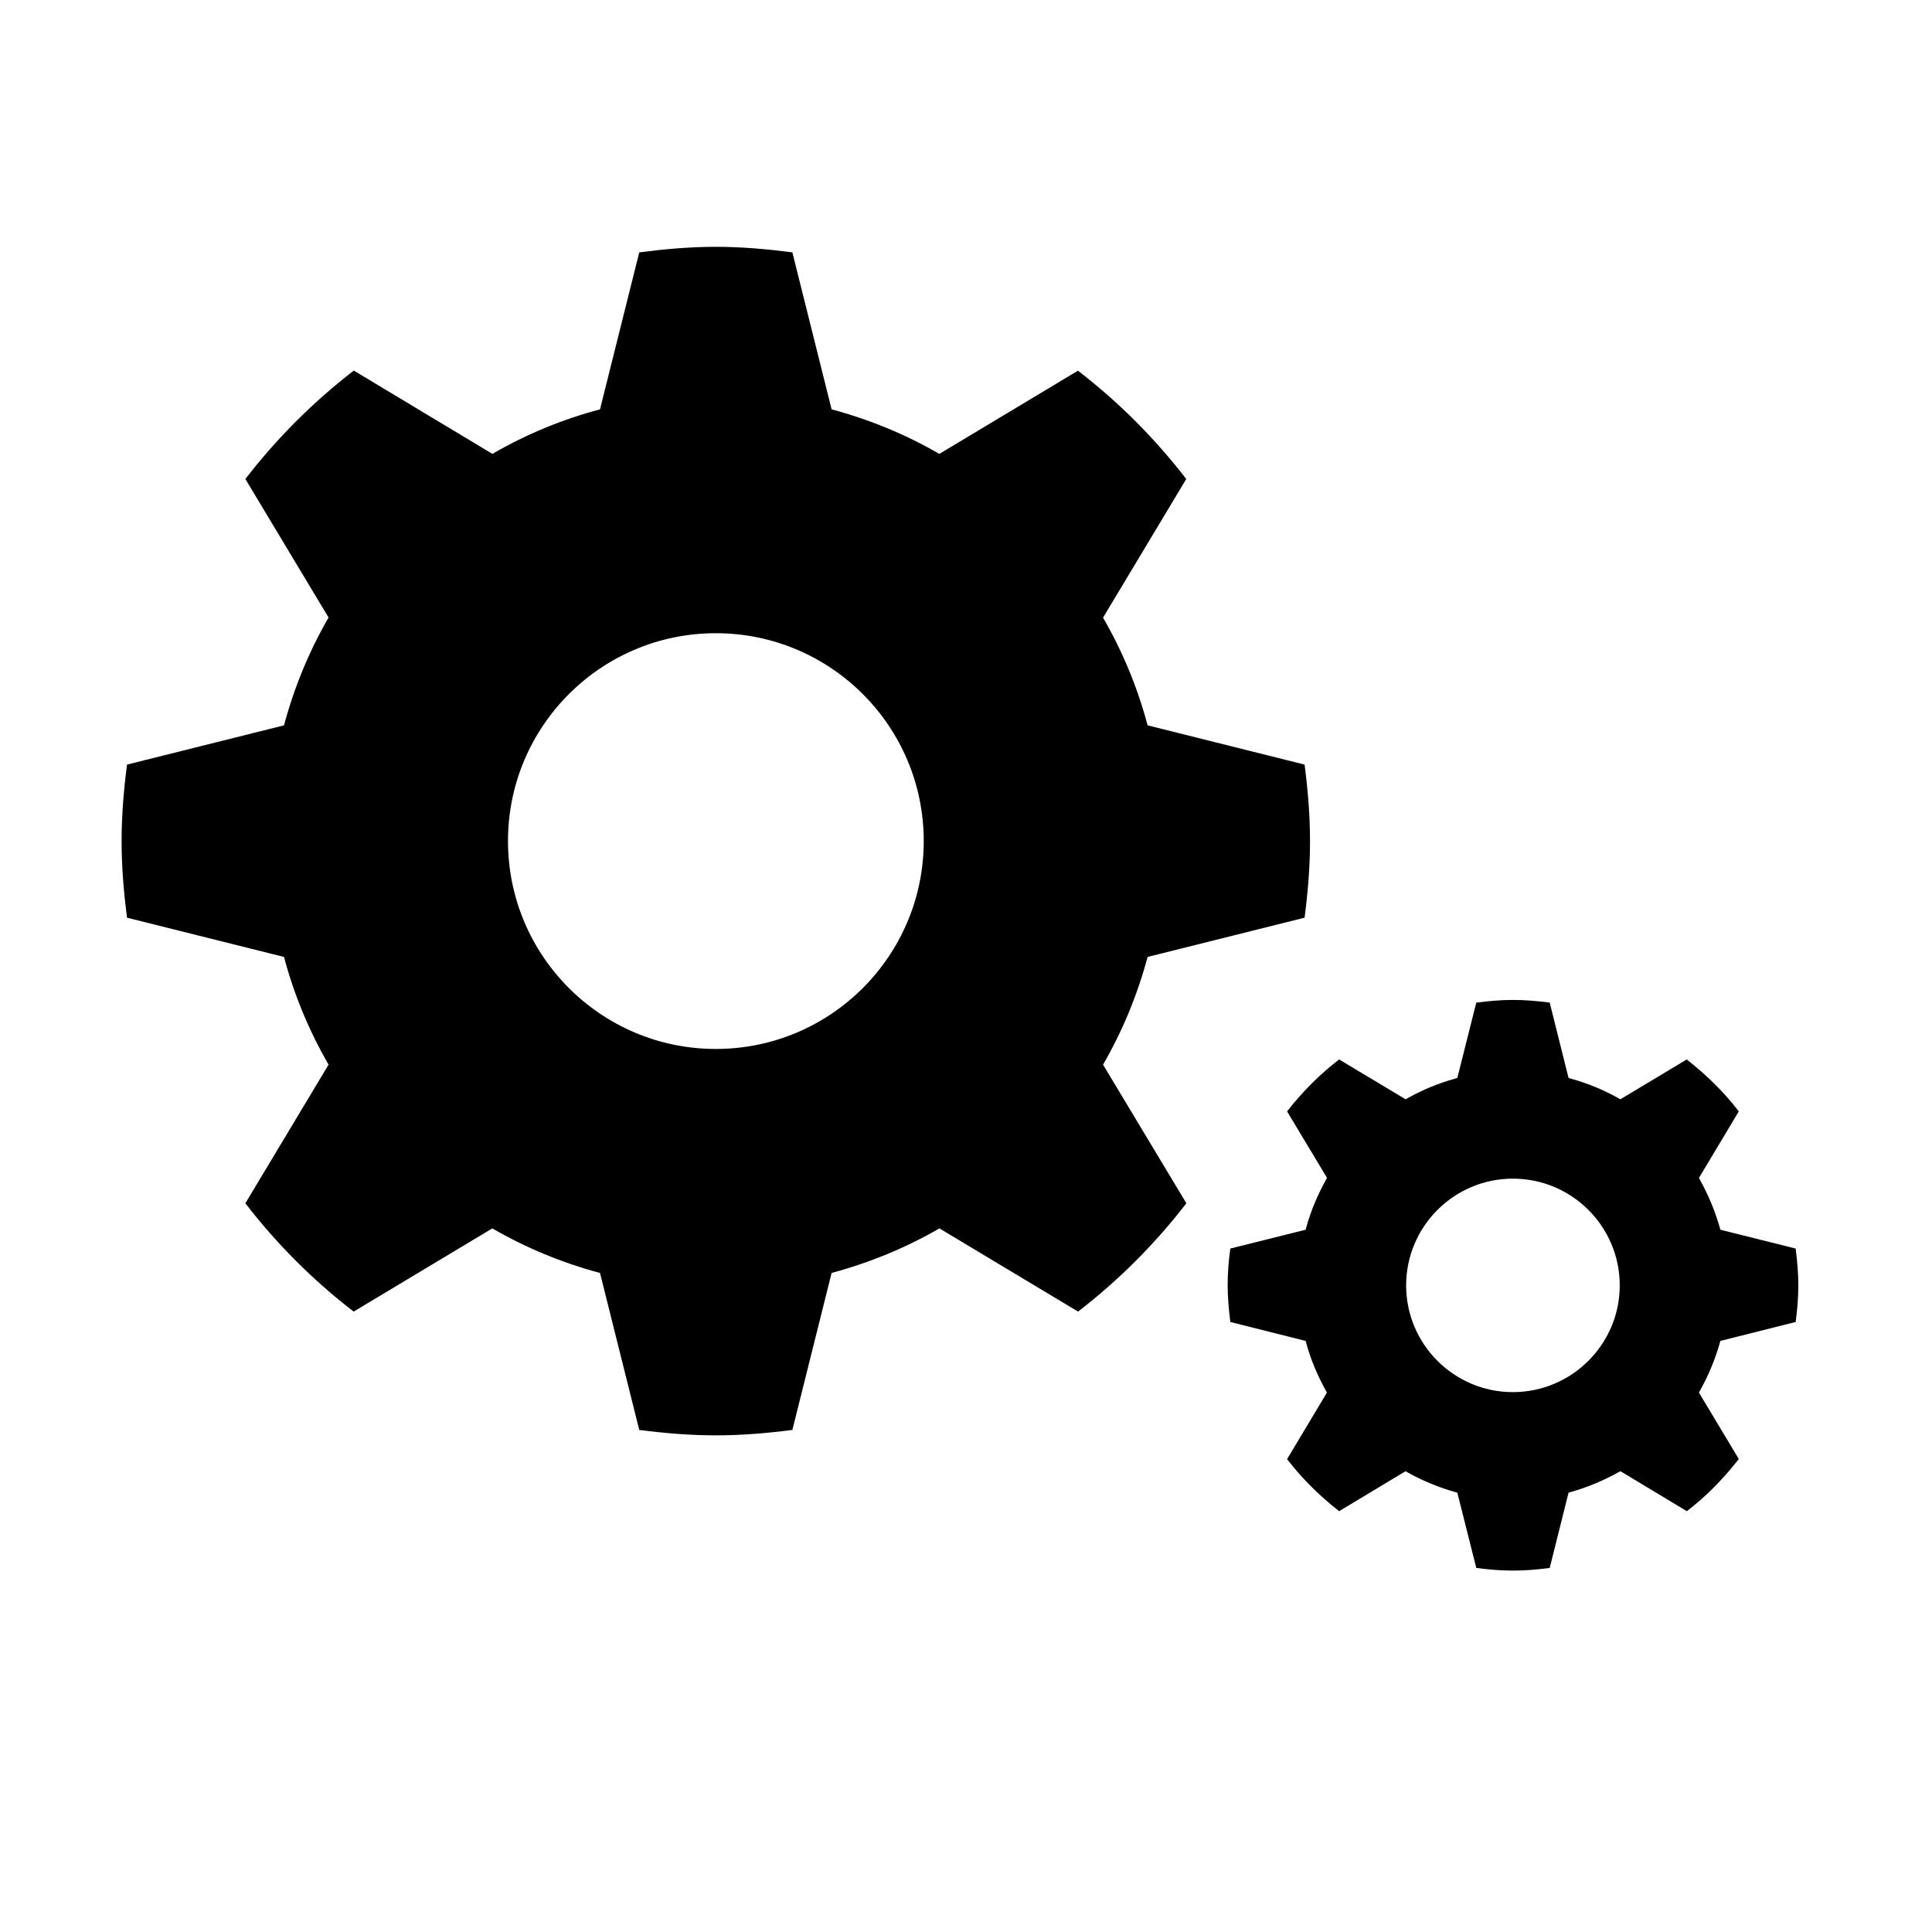 <svg xmlns="http://www.w3.org/2000/svg" viewBox="0 0 16 16"><g fill-rule="evenodd"><g class="icon-color-1" transform="translate(1 2)"><path d="M9.804 5.6C9.831 5.392 9.849 5.181 9.849 4.966 9.849 4.751 9.831 4.54 9.804 4.332L8.504 4.007C8.42 3.691 8.295 3.392 8.135 3.115L8.824 1.967C8.565 1.631 8.264 1.329 7.927 1.07L6.779 1.759C6.502 1.598 6.203 1.475 5.887 1.39L5.562.09C5.354.063 5.143.044 4.928.044 4.713.044 4.502.063 4.294.09L3.969 1.39C3.653 1.474 3.354 1.598 3.078 1.759L1.93 1.069C1.593 1.329 1.292 1.63 1.032 1.967L1.721 3.114C1.561 3.391 1.437 3.69 1.352 4.007L.052 4.332C.025 4.54.007 4.751.007 4.966.007 5.181.025 5.392.052 5.6L1.352 5.925C1.436 6.241 1.561 6.54 1.721 6.817L1.032 7.965C1.291 8.301 1.592 8.603 1.929 8.862L3.077 8.173C3.354 8.333 3.653 8.458 3.969 8.542L4.294 9.842C4.502 9.869 4.713 9.887 4.928 9.887 5.143 9.887 5.354 9.869 5.562 9.842L5.887 8.542C6.203 8.457 6.503 8.333 6.78 8.173L7.928 8.862C8.264 8.603 8.565 8.302 8.825 7.965L8.135 6.817C8.295 6.54 8.419 6.242 8.504 5.925L9.804 5.6 9.804 5.6zM4.928 6.687C3.978 6.687 3.207 5.916 3.207 4.965 3.207 4.015 3.978 3.244 4.928 3.244 5.879 3.244 6.65 4.015 6.65 4.965 6.65 5.916 5.879 6.687 4.928 6.687L4.928 6.687zM11.529 11.007C11.426 11.007 11.325 10.998 11.226 10.985L11.069 10.362 11.046 10.355C10.912 10.317 10.782 10.263 10.661 10.196L10.64 10.184 10.09 10.515C9.917 10.379 9.779 10.239 9.659 10.084L9.989 9.533 9.978 9.512C9.91 9.39 9.856 9.261 9.819 9.128L9.813 9.105 9.189 8.948C9.175 8.834 9.167 8.74 9.167 8.644 9.167 8.541 9.175 8.44 9.189 8.34L9.813 8.184 9.819 8.161C9.856 8.029 9.91 7.899 9.978 7.776L9.99 7.755 9.659 7.204C9.794 7.032 9.934 6.894 10.09 6.774L10.641 7.104 10.662 7.092C10.784 7.024 10.913 6.971 11.046 6.934L11.069 6.927 11.226 6.303C11.34 6.289 11.434 6.281 11.529 6.281 11.633 6.281 11.734 6.29 11.834 6.303L11.99 6.927 12.013 6.934C12.146 6.971 12.276 7.024 12.398 7.092L12.419 7.104 12.969 6.774C13.142 6.91 13.281 7.049 13.4 7.204L13.07 7.755 13.081 7.776C13.148 7.897 13.202 8.026 13.241 8.161L13.247 8.184 13.871 8.34C13.885 8.454 13.893 8.549 13.893 8.644 13.893 8.748 13.884 8.849 13.871 8.948L13.247 9.105 13.241 9.128C13.202 9.262 13.148 9.392 13.081 9.512L13.07 9.533 13.4 10.083C13.264 10.257 13.125 10.395 12.97 10.515L12.42 10.184 12.399 10.195C12.278 10.262 12.149 10.316 12.013 10.355L11.99 10.362 11.834 10.985C11.719 11 11.625 11.007 11.529 11.007L11.529 11.007zM11.529 7.761C11.042 7.761 10.645 8.157 10.645 8.645 10.645 9.133 11.042 9.529 11.529 9.529 12.017 9.529 12.414 9.132 12.414 8.645 12.414 8.157 12.017 7.761 11.529 7.761L11.529 7.761z"></path></g></g></svg>